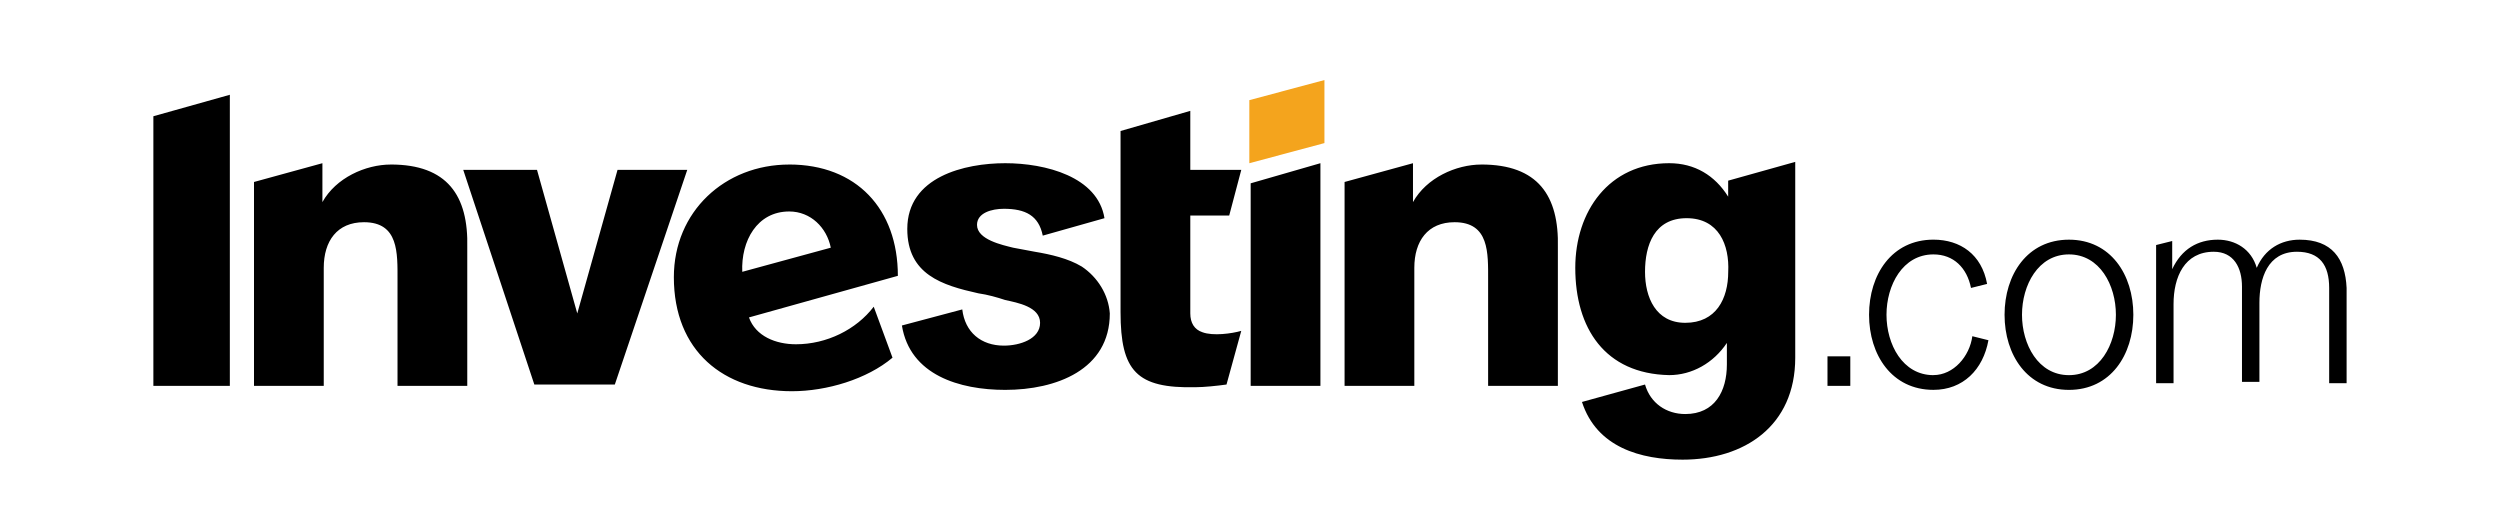 <?xml version="1.0" encoding="UTF-8"?>
<svg id="Layer_1" xmlns="http://www.w3.org/2000/svg" version="1.1" viewBox="0 0 989.27 202">
  <!-- Generator: Adobe Illustrator 29.8.1, SVG Export Plug-In . SVG Version: 2.1.1 Build 2)  -->
  <defs>
    <style>
      .st0, .st1 {
        fill-rule: evenodd;
      }

      .st1 {
        fill: #f4a41d;
      }
    </style>
  </defs>
  <path class="st0" d="M428.01,105.45c-5.3-3.18-12.21-4.78-18.58-5.84-2.65-.53-5.83-1.06-8.49-1.59-4.24-1.06-14.33-3.19-14.33-9.03,0-4.77,5.84-6.37,10.62-6.37,8.5,0,13.8,2.65,15.4,10.62l24.42-6.9c-2.65-16.45-23.36-21.76-39.28-21.76s-38.75,5.3-38.75,26.01c0,18.05,13.8,22.29,28.13,25.48,3.72.53,7.43,1.59,10.62,2.65,4.78,1.06,13.8,2.65,13.8,9.03s-7.97,9.02-14.33,9.02c-9.02,0-15.39-5.3-16.46-14.33l-23.89,6.36c3.18,19.64,22.83,25.48,40.87,25.48,20.17,0,41.4-7.96,41.4-30.26-.53-7.43-4.77-14.33-11.15-18.58h0ZM60.69,152.69h30.26V37.5l-30.26,8.5s0,106.69,0,106.69ZM154.65,65.11c-10.08,0-21.76,5.3-27.07,14.86v-15.39l-27.07,7.43v80.68h27.6v-46.71c0-10.62,5.3-18.05,15.92-18.05,13.8,0,13.27,12.21,13.27,22.83v41.93h27.6v-54.68c.53-20.7-7.97-32.91-30.26-32.91h0ZM312.3,65.11c-25.48,0-45.65,18.58-45.65,44.58,0,29.2,19.64,45.12,46.71,45.12,13.8,0,29.72-4.77,39.81-13.27l-7.43-20.17c-6.89,9.03-18.58,14.86-30.79,14.86-7.96,0-15.93-3.18-18.58-10.62l58.92-16.46c0-26.54-16.46-44.05-42.99-44.05h0ZM293.72,107.57c-.53-12.21,5.84-23.89,18.58-23.89,8.49,0,14.86,6.37,16.45,14.33l-35.03,9.55h0ZM486.41,85.28l4.77-18.05h-20.17v-23.36l-27.6,7.97v71.66c0,23.36,6.37,30.26,29.72,29.72,3.18,0,8.5-.53,12.21-1.06l5.84-21.23c-3.71,1.06-11.15,2.12-15.39.53-3.18-1.06-4.78-3.71-4.78-7.43v-38.75h15.4ZM244.36,67.23l-15.93,56.8-15.93-56.8h-29.19l28.13,84.93h31.85l28.66-84.93h-27.6,0ZM765.08,148.45c-12.21,0-18.58-12.21-18.58-23.89s6.37-23.89,18.58-23.89c7.96,0,13.27,5.3,14.86,13.27l6.37-1.59c-2.12-11.68-10.61-17.52-21.23-17.52-16.46,0-25.48,13.8-25.48,29.72s9.03,29.72,25.48,29.72c11.68,0,19.64-7.96,21.76-19.64l-6.37-1.59c-1.06,7.96-7.43,15.39-15.39,15.39v.02ZM818.7,94.84c-16.46,0-25.48,13.8-25.48,29.72s9.02,29.72,25.48,29.72,25.48-13.8,25.48-29.72-9.02-29.72-25.48-29.72ZM818.7,148.45c-12.21,0-18.58-12.21-18.58-23.89s6.37-23.89,18.58-23.89,18.58,12.21,18.58,23.89-6.37,23.89-18.58,23.89h0ZM910,94.84c-7.43,0-13.8,3.71-16.99,11.15-2.13-7.43-8.5-11.15-15.4-11.15-7.96,0-14.33,3.71-18.05,11.68v-11.15l-6.37,1.59v54.68h6.9v-31.32c0-10.62,4.25-20.7,15.93-20.7,7.96,0,11.15,6.36,11.15,13.8v37.69h6.9v-31.32c0-9.55,3.19-20.17,14.86-20.17,9.02,0,12.74,5.3,12.74,14.33v37.69h6.9v-37.69c-.53-11.68-5.84-19.11-18.58-19.11h0ZM586.2,65.11c-10.09,0-21.76,5.3-27.07,14.86v-15.39l-27.07,7.43v80.68h27.6v-46.71c0-10.62,5.31-18.05,15.93-18.05,13.8,0,13.27,12.21,13.27,22.83v41.93h27.6v-54.68c.53-20.7-7.96-32.91-30.26-32.91h0ZM494.9,152.69h27.6v-88.11l-27.6,7.96v80.15h0ZM723.15,152.69h9.03v-11.68h-9.03v11.68ZM683.87,77.85c-5.31-8.49-13.27-13.27-23.36-13.27-23.89,0-37.16,19.11-37.16,41.4,0,23.89,11.68,41.93,37.16,42.46,9.02,0,17.52-4.77,22.83-12.74v8.5c0,10.61-4.78,19.64-16.46,19.64-7.43,0-13.8-4.24-15.93-11.68l-24.95,6.9c5.84,18.05,23.36,22.83,39.81,22.83,24.42,0,44.58-13.27,44.58-40.34v-77.49l-26.54,7.43v6.37h.02ZM666.88,127.74c-11.68,0-15.93-10.09-15.93-20.17,0-10.62,3.72-21.23,16.46-21.23s16.99,10.62,16.46,21.23c0,10.62-4.78,20.17-16.99,20.17h0Z"/>
  <path class="st1" d="M494.37,39.63l29.72-7.96v24.95l-29.72,7.97v-24.96h0Z"/>
</svg>